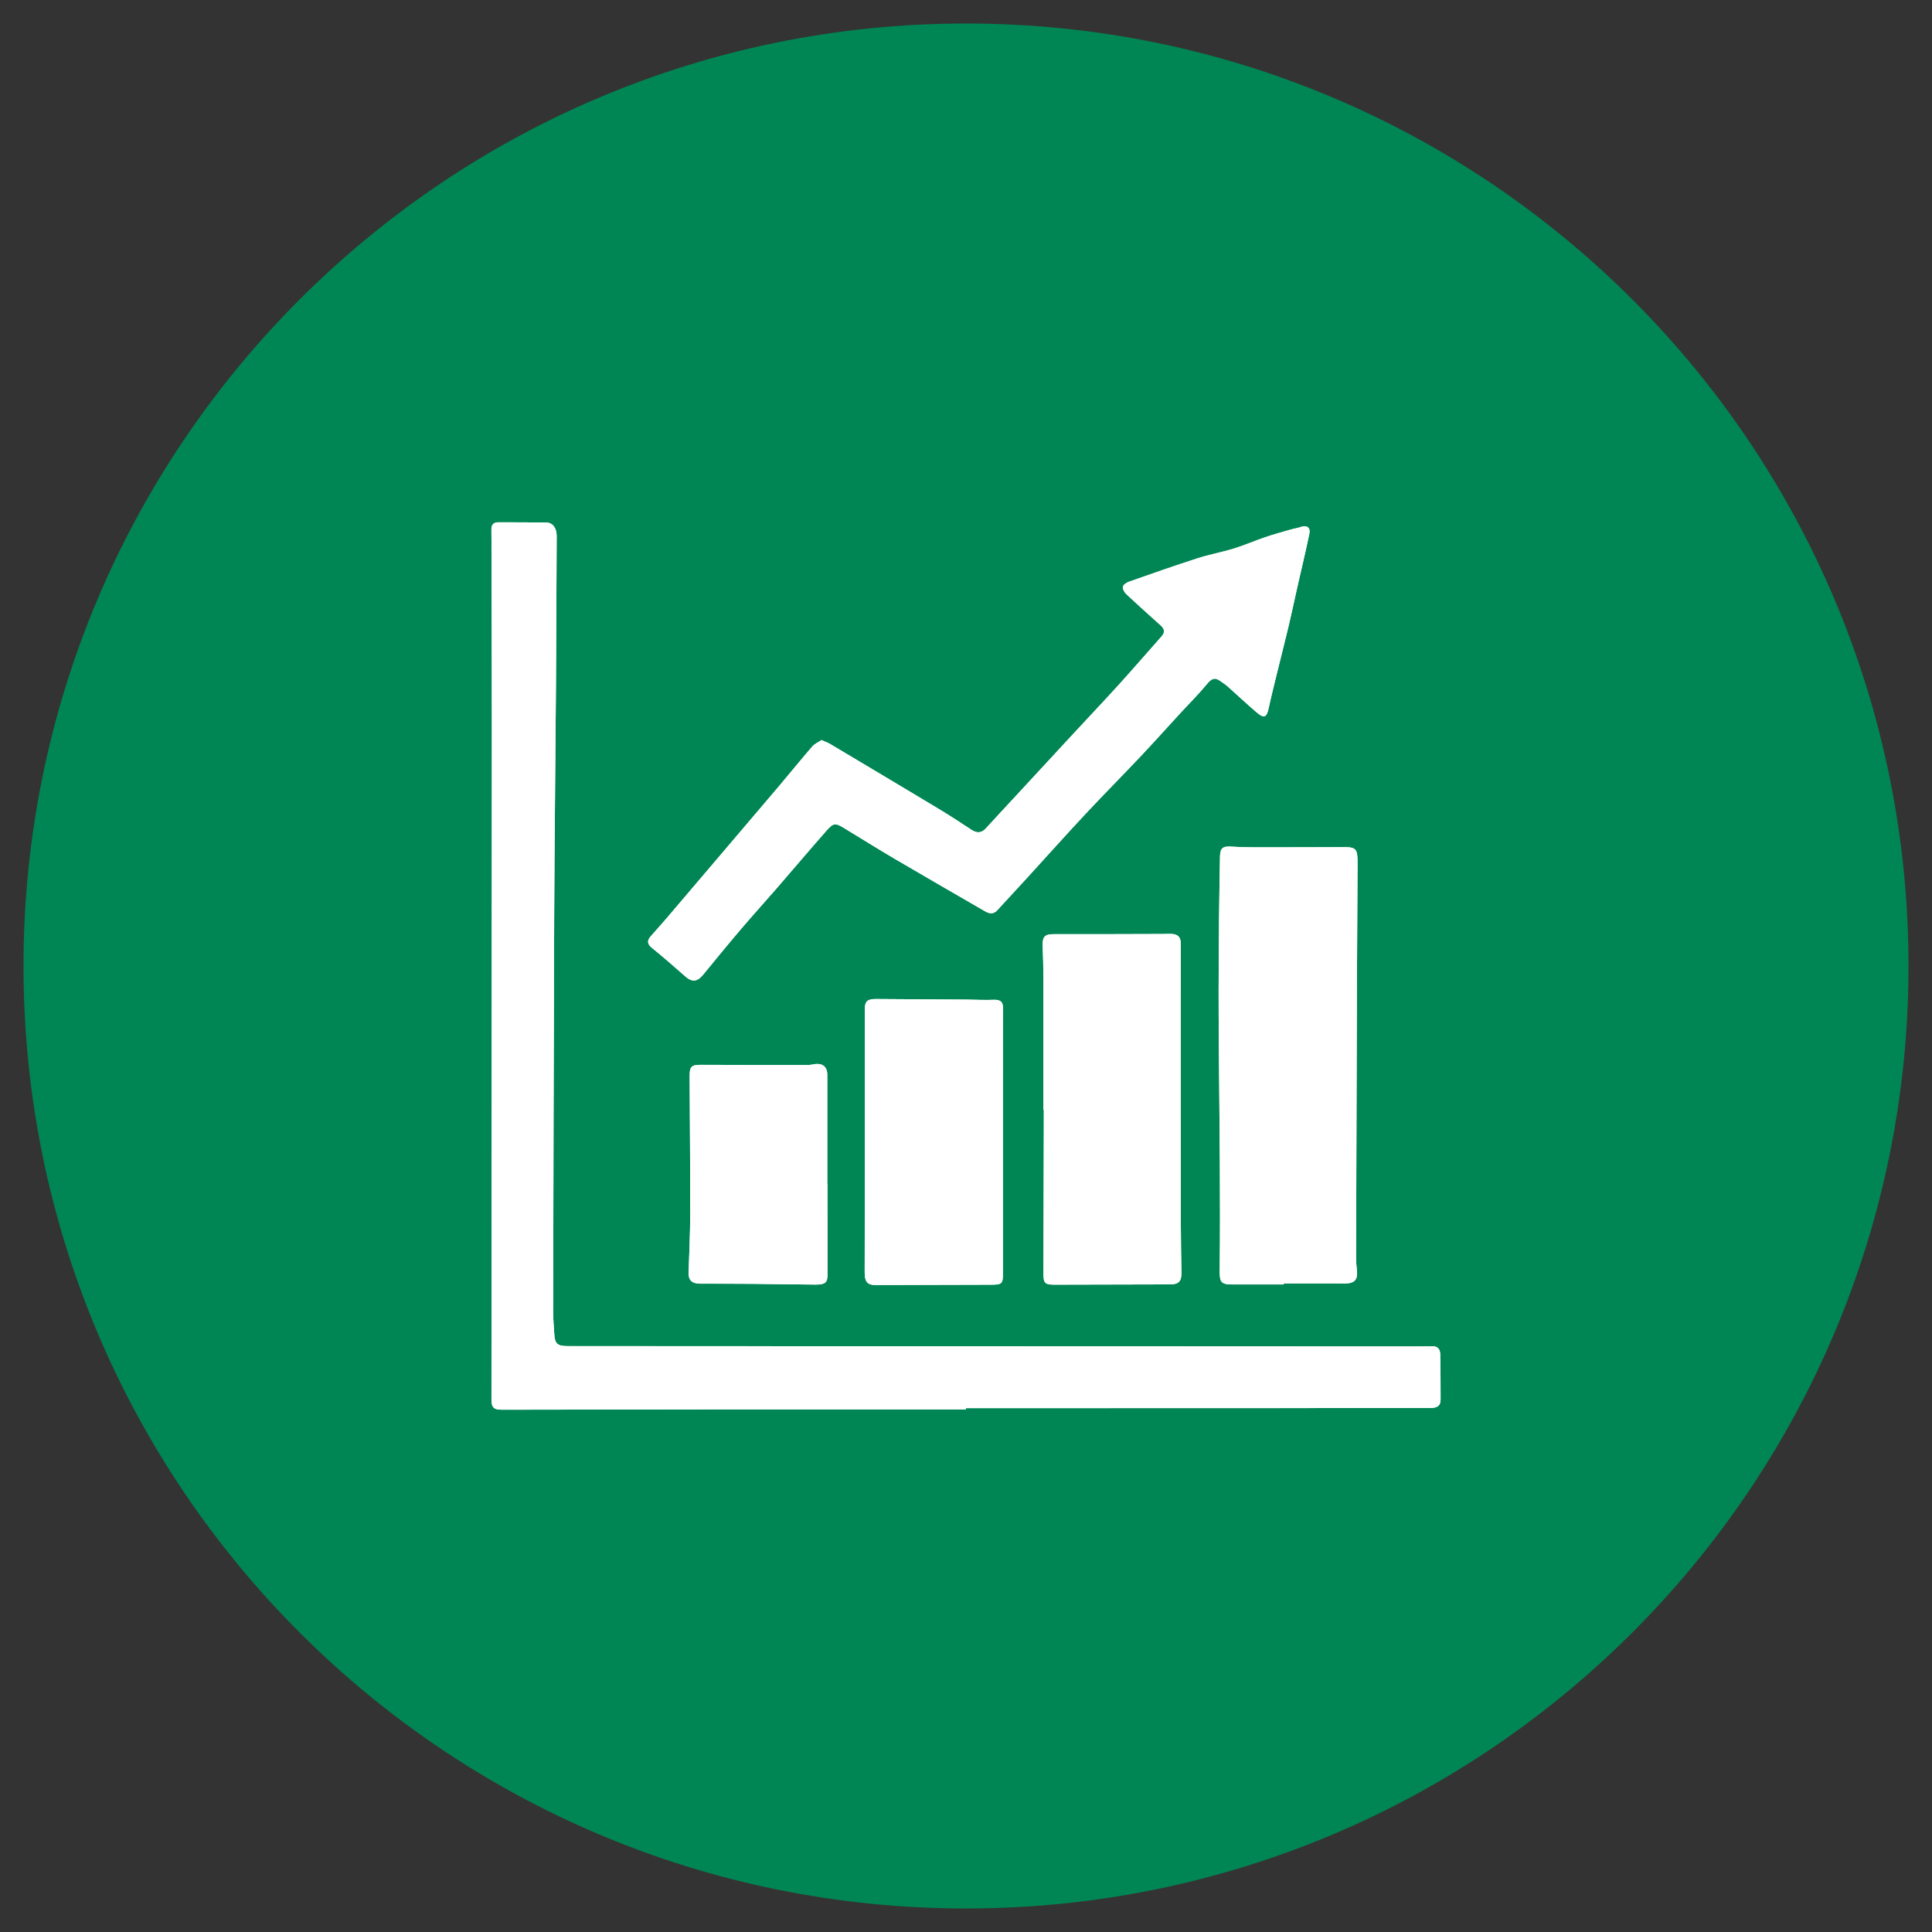 <?xml version="1.0" encoding="utf-8"?>
<!-- Generator: Adobe Illustrator 16.0.0, SVG Export Plug-In . SVG Version: 6.00 Build 0)  -->
<!DOCTYPE svg PUBLIC "-//W3C//DTD SVG 1.1//EN" "http://www.w3.org/Graphics/SVG/1.1/DTD/svg11.dtd">
<svg version="1.1" id="Layer_1" xmlns:x="http://ns.adobe.com/Extensibility/1.0/" xmlns:i="http://ns.adobe.com/AdobeIllustrator/10.0/" xmlns:graph="http://ns.adobe.com/Graphs/1.0/"
	 xmlns="http://www.w3.org/2000/svg" xmlns:xlink="http://www.w3.org/1999/xlink" x="0px" y="0px" width="560px" height="560px"
	 viewBox="0 0 560 560" enable-background="new 0 0 560 560" xml:space="preserve">
<rect x="0" y="0" width="560" height="560" fill="#333333" stroke="none"/>
<g>
	<g>
		<defs>
			<rect id="SVGID_3_" x="6.813" y="6.816" width="546.374" height="546.368"/>
		</defs>
		<clipPath id="SVGID_2_">
			<use xlink:href="#SVGID_3_"  overflow="visible"/>
		</clipPath>
		<path clip-path="url(#SVGID_2_)" fill="#008654" d="M279.998,553.184c-150.875,0-273.184-122.305-273.184-273.18
			c0-150.875,122.309-273.188,273.184-273.188c150.881,0,273.189,122.312,273.189,273.188
			C553.188,430.879,430.879,553.184,279.998,553.184"/>
		<path clip-path="url(#SVGID_2_)" fill="#FFFFFF" d="M239.846,343.259h-0.053c0-10.604,0.001-21.208,0-31.813
			c0-2.104-1.274-3.247-3.401-3.032c-0.687,0.069-1.369,0.276-2.054,0.277c-10.382,0.005-20.763,0.011-31.145-0.041
			c-2.741-0.015-3.315,0.48-3.3,3.32c0.069,13.31,0.187,26.618,0.17,39.927c-0.007,5.684-0.292,11.365-0.467,17.049
			c-0.065,2.104,1.008,3.129,3.32,3.133c5.074,0.009,10.149,0.004,15.223,0.048c6.078,0.055,12.157,0.179,18.236,0.217
			c2.805,0.021,3.48-0.608,3.476-2.787C239.837,360.791,239.846,352.026,239.846,343.259 M290.709,310.466h0.018
			c0-6.003-0.049-12.007,0.027-18.009c0.027-2.02-0.736-2.739-2.742-2.655c-2.607,0.11-5.225-0.043-7.841-0.062
			c-8.776-0.063-17.55-0.129-26.323-0.167c-2.446-0.01-3.17,0.711-3.17,2.893c0.007,12.931,0.012,25.861,0.004,38.792
			c-0.007,12.536-0.033,25.073-0.045,37.61c-0.003,2.652,0.815,3.602,3.071,3.597c11.158-0.029,22.316-0.067,33.48-0.089
			c3.281-0.006,3.523-0.232,3.523-3.515C290.709,349.397,290.709,329.932,290.709,310.466 M302.451,321.668
			c0.037,0,0.074,0.001,0.111,0.001c0,1.076,0.002,2.153,0,3.23c-0.035,14.705-0.07,29.41-0.109,44.115
			c-0.008,3.024,0.385,3.364,3.492,3.35c11.084-0.049,22.17-0.076,33.256-0.081c2.412-0.002,3.285-0.876,3.244-3.384
			c-0.076-4.618-0.168-9.236-0.174-13.854c-0.033-27.176-0.059-54.351-0.025-81.525c0.002-1.923-0.842-2.677-2.543-2.806
			c-0.84-0.063-1.689,0.008-2.535,0.01c-10.471,0.023-20.941,0.085-31.412,0.043c-2.914-0.011-3.631,0.593-3.529,3.575
			c0.1,2.923,0.209,5.846,0.215,8.768C302.465,295.961,302.451,308.816,302.451,321.668 M372.09,372.308v-0.303
			c5.922,0,11.846-0.021,17.768,0.012c2.74,0.014,3.76-1.103,3.441-3.842c-0.143-1.22-0.24-2.452-0.238-3.681
			c0.066-25.1,0.139-50.2,0.232-75.3c0.047-12.849,0.139-25.698,0.195-38.546c0.021-4.892-0.268-5.169-4.975-5.093
			c-0.154,0.003-0.311-0.004-0.463-0.004c-6.379,0.016-12.76,0.052-19.141,0.042c-3.922-0.006-7.852,0.074-11.758-0.183
			c-2.68-0.177-3.482,0.264-3.527,2.982c-0.1,5.915-0.223,11.83-0.27,17.747c-0.072,9.312-0.158,18.625-0.117,27.938
			c0.066,14.396,0.268,28.79,0.346,43.187c0.055,10.314,0.074,20.631-0.045,30.943c-0.039,3.428,0.359,4.103,3.77,4.102
			C362.236,372.306,367.162,372.308,372.09,372.308 M238.11,214.519c-0.89,0.61-1.993,1.081-2.7,1.896
			c-3.169,3.655-6.201,7.428-9.327,11.12c-5.995,7.081-12.021,14.137-18.034,21.204c-5.026,5.908-10.046,11.821-15.083,17.719
			c-1.446,1.693-2.956,3.332-4.413,5.014c-1.062,1.226-0.916,2.191,0.415,3.271c3.279,2.66,6.463,5.441,9.631,8.235
			c2,1.765,3.483,1.646,5.231-0.484c3.594-4.383,7.178-8.775,10.852-13.091c3.43-4.028,6.99-7.945,10.457-11.942
			c4.778-5.508,9.479-11.082,14.299-16.552c2.195-2.49,2.646-2.46,5.426-0.769c4.834,2.939,9.628,5.944,14.505,8.81
			c8.678,5.099,17.406,10.115,26.118,15.167c1.244,0.721,2.447,0.953,3.549-0.245c2.961-3.213,5.93-6.42,8.877-9.646
			c5.543-6.068,11.016-12.2,16.627-18.206c5.291-5.662,10.758-11.16,16.074-16.796c3.992-4.227,7.867-8.562,11.805-12.84
			c2.486-2.703,5.115-5.287,7.436-8.124c1.186-1.45,2.156-2.089,3.781-0.921c0.74,0.531,1.521,1.014,2.199,1.614
			c2.871,2.548,5.654,5.205,8.592,7.678c1.992,1.678,2.727,1.261,3.283-1.278c0.832-3.818,1.793-7.609,2.721-11.408
			c1.035-4.234,2.127-8.455,3.131-12.697c0.895-3.784,1.693-7.591,2.549-11.383c1.145-5.064,2.371-10.11,3.42-15.193
			c0.365-1.778-0.787-2.522-2.477-1.926c-0.928,0.327-1.922,0.458-2.871,0.733c-2.482,0.719-4.982,1.394-7.426,2.224
			c-3.057,1.037-6.021,2.343-9.102,3.292c-3.486,1.074-7.107,1.723-10.578,2.841c-6.654,2.143-13.252,4.466-19.85,6.783
			c-0.701,0.245-1.639,0.87-1.748,1.455c-0.121,0.635,0.43,1.607,0.979,2.123c3.287,3.087,6.654,6.088,10.004,9.11
			c1.105,0.997,1.281,1.981,0.221,3.17c-4.068,4.567-8.053,9.21-12.16,13.741c-4.389,4.842-8.887,9.585-13.328,14.379
			c-5.83,6.296-11.652,12.601-17.48,18.901c-2.637,2.853-5.299,5.683-7.906,8.562c-1.334,1.472-2.662,1.497-4.276,0.428
			c-3.187-2.111-6.395-4.19-9.667-6.16c-10.382-6.25-20.795-12.45-31.207-18.651C239.944,215.251,239.139,214.98,238.11,214.519
			 M279.973,408.514v-0.36c29.951,0,59.898,0.009,89.846-0.003c14.938-0.005,29.871-0.06,44.807-0.052
			c1.725,0.002,2.932-0.475,2.936-2.383c0.01-4.387-0.021-8.775-0.102-13.16c-0.029-1.528-0.807-2.415-2.482-2.353
			c-1.846,0.069-3.695,0.069-5.543,0.068c-69.291-0.024-138.587-0.052-207.878-0.078c-12.395-0.004-24.79-0.001-37.186-0.022
			c-2.825-0.005-3.554-0.727-3.711-3.496c-0.122-2.149-0.333-4.301-0.328-6.451c0.078-38.108,0.142-76.217,0.298-114.324
			c0.091-22.244,0.357-44.485,0.511-66.728c0.102-14.606,0.144-29.211,0.212-43.817c0.011-2.278-1.144-3.875-3.011-3.902
			c-4.618-0.069-9.238-0.033-13.856-0.061c-1.479-0.009-2.069,0.723-2.046,2.146c0.036,2.066,0.016,4.133,0.021,6.2
			c0.039,17.168,0.116,34.337,0.11,51.505c-0.023,64.745-0.074,129.491-0.116,194.235c-0.001,2.515,0.622,3.135,3.109,3.131
			c20.629-0.034,41.259-0.078,61.888-0.092C231.625,408.5,255.798,408.514,279.973,408.514"/>
		<path clip-path="url(#SVGID_2_)" fill="#FFFFFF" d="M279.973,408.514c-24.175,0-48.348-0.014-72.522,0.003
			c-20.629,0.014-41.259,0.058-61.888,0.092c-2.487,0.004-3.11-0.616-3.109-3.131c0.042-64.744,0.093-129.49,0.116-194.235
			c0.006-17.168-0.071-34.337-0.11-51.505c-0.005-2.067,0.015-4.134-0.021-6.2c-0.023-1.423,0.567-2.155,2.046-2.146
			c4.618,0.028,9.238-0.008,13.856,0.061c1.867,0.027,3.022,1.624,3.011,3.902c-0.068,14.606-0.11,29.211-0.212,43.817
			c-0.154,22.243-0.42,44.484-0.511,66.728c-0.156,38.107-0.22,76.216-0.298,114.324c-0.005,2.15,0.206,4.302,0.328,6.451
			c0.157,2.77,0.886,3.491,3.711,3.496c12.396,0.021,24.791,0.019,37.186,0.022c69.291,0.026,138.587,0.054,207.878,0.078
			c1.848,0.001,3.697,0.001,5.543-0.068c1.676-0.062,2.453,0.824,2.482,2.353c0.08,4.385,0.111,8.773,0.102,13.16
			c-0.004,1.908-1.211,2.385-2.936,2.383c-14.936-0.008-29.869,0.047-44.807,0.052c-29.947,0.012-59.895,0.003-89.846,0.003V408.514
			z"/>
		<path clip-path="url(#SVGID_2_)" fill="#FFFFFF" d="M238.11,214.519c1.028,0.462,1.834,0.733,2.547,1.157
			c10.412,6.202,20.824,12.401,31.206,18.652c3.272,1.97,6.481,4.049,9.668,6.16c1.611,1.069,2.941,1.044,4.273-0.428
			c2.609-2.879,5.271-5.71,7.908-8.563c5.828-6.3,11.65-12.604,17.482-18.9c4.439-4.795,8.936-9.538,13.326-14.379
			c4.105-4.532,8.092-9.175,12.16-13.742c1.061-1.188,0.885-2.172-0.221-3.169c-3.348-3.022-6.715-6.024-10.004-9.111
			c-0.549-0.515-1.1-1.487-0.979-2.123c0.109-0.584,1.047-1.209,1.746-1.455c6.6-2.317,13.197-4.639,19.854-6.783
			c3.469-1.118,7.09-1.766,10.576-2.84c3.08-0.949,6.047-2.255,9.102-3.292c2.445-0.83,4.943-1.505,7.424-2.224
			c0.951-0.275,1.945-0.406,2.873-0.734c1.689-0.596,2.844,0.149,2.477,1.926c-1.049,5.084-2.275,10.129-3.42,15.194
			c-0.857,3.792-1.652,7.598-2.549,11.382c-1.004,4.243-2.096,8.463-3.131,12.698c-0.928,3.798-1.889,7.589-2.723,11.408
			c-0.555,2.538-1.289,2.956-3.281,1.278c-2.938-2.474-5.719-5.13-8.594-7.678c-0.676-0.6-1.457-1.084-2.197-1.615
			c-1.625-1.168-2.596-0.528-3.781,0.921c-2.318,2.838-4.949,5.421-7.436,8.124c-3.936,4.279-7.812,8.613-11.805,12.841
			c-5.318,5.636-10.783,11.133-16.074,16.796c-5.611,6.005-11.084,12.138-16.627,18.206c-2.947,3.226-5.916,6.432-8.877,9.646
			c-1.104,1.198-2.307,0.966-3.549,0.245c-8.711-5.053-17.439-10.068-26.117-15.168c-4.877-2.865-9.671-5.871-14.505-8.81
			c-2.78-1.69-3.231-1.72-5.426,0.77c-4.82,5.47-9.522,11.044-14.299,16.551c-3.468,3.997-7.027,7.915-10.457,11.943
			c-3.674,4.315-7.259,8.707-10.853,13.09c-1.748,2.133-3.23,2.249-5.23,0.485c-3.168-2.795-6.352-5.575-9.631-8.235
			c-1.331-1.08-1.477-2.044-0.415-3.271c1.457-1.683,2.966-3.321,4.412-5.014c5.038-5.899,10.057-11.812,15.084-17.72
			c6.013-7.066,12.038-14.122,18.033-21.203c3.126-3.693,6.158-7.465,9.327-11.12C236.116,215.6,237.219,215.128,238.11,214.519"/>
		<path clip-path="url(#SVGID_2_)" fill="#FFFFFF" d="M372.09,372.307c-4.928,0-9.854-0.001-14.781,0.001
			c-3.41,0.002-3.809-0.673-3.77-4.1c0.119-10.313,0.1-20.63,0.043-30.945c-0.076-14.395-0.277-28.79-0.344-43.186
			c-0.041-9.312,0.045-18.626,0.117-27.938c0.047-5.916,0.17-11.832,0.268-17.747c0.045-2.718,0.85-3.159,3.529-2.982
			c3.906,0.257,7.836,0.177,11.758,0.183c6.381,0.011,12.762-0.025,19.141-0.041c0.152-0.001,0.309,0.006,0.463,0.003
			c4.707-0.076,4.996,0.202,4.975,5.093c-0.057,12.849-0.148,25.697-0.195,38.546c-0.094,25.1-0.166,50.199-0.232,75.3
			c-0.002,1.228,0.096,2.461,0.238,3.681c0.318,2.74-0.701,3.855-3.441,3.841c-5.922-0.031-11.846-0.011-17.768-0.011V372.307z"/>
		<path clip-path="url(#SVGID_2_)" fill="#FFFFFF" d="M302.451,321.669c0-12.854,0.014-25.707-0.01-38.561
			c-0.006-2.923-0.115-5.846-0.215-8.767c-0.102-2.983,0.615-3.586,3.529-3.575c10.471,0.041,20.941-0.02,31.412-0.043
			c0.846-0.002,1.695-0.074,2.535-0.01c1.701,0.129,2.545,0.882,2.543,2.806c-0.031,27.175-0.008,54.35,0.025,81.526
			c0.006,4.617,0.098,9.235,0.174,13.853c0.041,2.508-0.832,3.383-3.244,3.385c-11.086,0.005-22.172,0.032-33.256,0.081
			c-3.107,0.015-3.5-0.326-3.492-3.35c0.039-14.706,0.074-29.411,0.109-44.116c0.002-1.076,0-2.153,0-3.229
			C302.525,321.67,302.488,321.669,302.451,321.669"/>
		<path clip-path="url(#SVGID_2_)" fill="#FFFFFF" d="M290.709,310.466c0,19.465-0.002,38.931,0,58.396
			c0,3.281-0.24,3.509-3.521,3.515c-11.164,0.021-22.322,0.059-33.48,0.089c-2.256,0.005-3.074-0.945-3.071-3.597
			c0.012-12.537,0.038-25.073,0.045-37.61c0.008-12.931,0.003-25.861-0.004-38.792c0-2.182,0.724-2.903,3.17-2.893
			c8.773,0.038,17.548,0.104,26.323,0.167c2.617,0.019,5.234,0.172,7.841,0.062c2.006-0.085,2.77,0.635,2.742,2.654
			c-0.076,6.002-0.027,12.006-0.027,18.009H290.709z"/>
		<path clip-path="url(#SVGID_2_)" fill="#FFFFFF" d="M239.845,343.26c0,8.766-0.009,17.529,0.006,26.295
			c0.003,2.18-0.672,2.809-3.477,2.789c-6.079-0.039-12.157-0.163-18.236-0.218c-5.074-0.044-10.148-0.04-15.222-0.048
			c-2.312-0.004-3.386-1.027-3.321-3.133c0.176-5.683,0.461-11.365,0.468-17.049c0.017-13.308-0.102-26.617-0.17-39.926
			c-0.015-2.84,0.558-3.335,3.3-3.321c10.381,0.052,20.763,0.046,31.145,0.041c0.684-0.001,1.367-0.208,2.054-0.278
			c2.126-0.215,3.401,0.93,3.401,3.033c0,10.605,0,21.209,0,31.814H239.845z"/>
	</g>
</g>
</svg>
